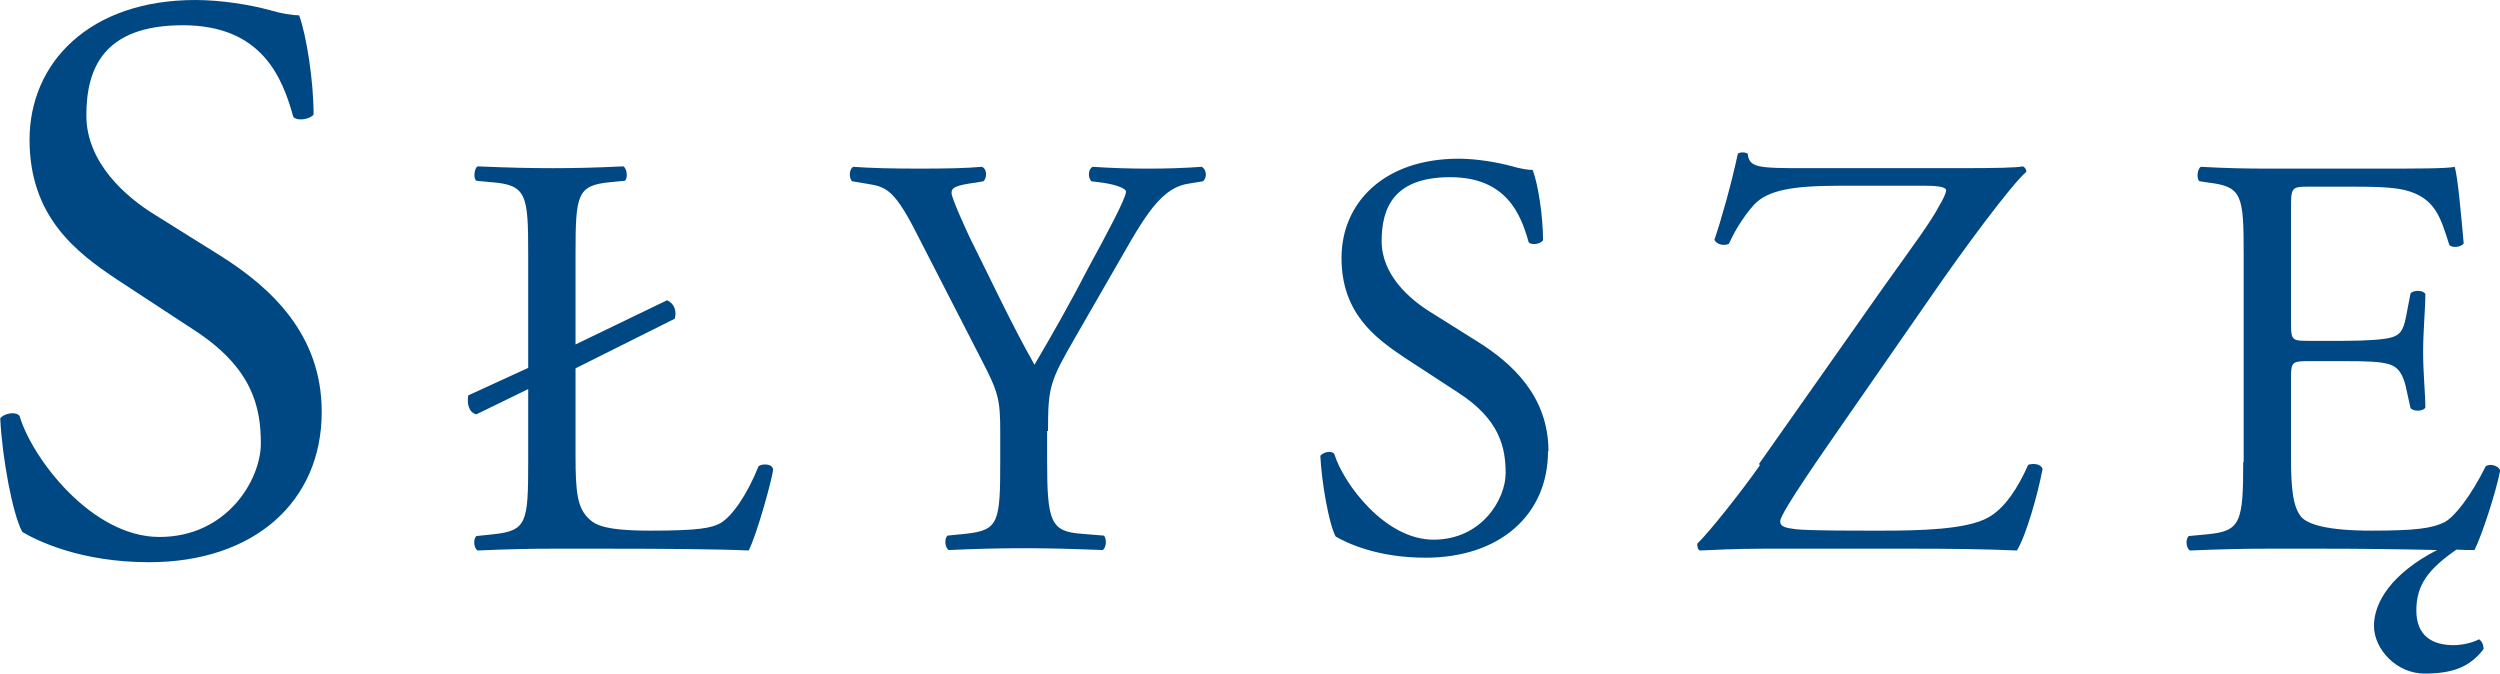 <?xml version="1.0" encoding="UTF-8"?>
<svg id="Layer_1" data-name="Layer 1" xmlns="http://www.w3.org/2000/svg" width="195.6mm" height="52.7mm" version="1.1" viewBox="0 0 554.4 149.4">
  <defs>
    <style>
      .cls-1 {
        fill: #004884;
        stroke-width: 0px;
      }
    </style>
  </defs>
  <path class="cls-1" d="M497.5,102.5c0,13.4-.6,15.3-7.9,16l-4.2.4c-.8.8-.5,2.8.3,3.2,7.5-.3,11.9-.4,17.4-.4h11.5c8.7,0,17.2.1,25.9.3-10.1,5.2-14,11.6-14,16.8s5,10.6,11.2,10.6,10-1.4,13.1-5.4c0-1.1-.4-1.8-1-2.2-1.7.9-4.1,1.3-5.6,1.3-4.7,0-8.3-2-8.3-7.7s2.7-9.2,8.9-13.5c1.7.1,2.3.1,4,.1,1.7-3.4,4.9-13.3,5.7-17.7-.5-1.1-2.3-1.5-3.2-.9-3.3,6.6-6.8,11.1-9.1,12.4-2.8,1.4-6.5,1.9-16.3,1.9s-13.9-1.4-15.4-2.9c-2-2.2-2.4-6.5-2.4-13.3v-18c0-3.3.4-3.4,4.2-3.4h7.4c5,0,8,.1,9.8.6,2.6.6,3.4,2.6,4,4.8l1.1,5c.6.8,2.8.8,3.3-.1,0-2.8-.5-7.7-.5-12.3s.5-9.8.5-12.9c-.5-.9-2.7-.9-3.3-.1l-1,5.2c-.6,3.2-1.5,4-3.1,4.5-1.5.5-5.5.8-10.8.8h-7.4c-3.8,0-4.2,0-4.2-3.6v-25.5c0-4.8,0-5.1,3.8-5.1h9.2c5.6,0,9.7.1,12.4.8,6.6,1.7,7.8,6.1,9.7,12.1.6.8,2.7.5,3.2-.3-.5-5.6-1.3-14.8-2-17-1.5.4-9.1.4-17.2.4h-24c-5.2,0-9.6-.1-15.1-.4-.8.4-1,2.7-.3,3.2l2,.3c7.5.9,7.8,2.8,7.8,16.1v45.9ZM390.3,103.2c-4,5.7-11.2,14.8-13.9,17.4,0,.6.1,1.3.6,1.5,2.9-.1,7.5-.4,14.3-.4h32.8c8.9,0,16.2.1,23.2.4,2-3.2,4.6-12.3,5.7-18.1-.4-1.1-2-1.3-3.2-.9-2.2,5-5.2,9.7-8.9,11.7-4.8,2.7-15.4,2.9-23.6,2.9s-15.6,0-18.9-.3c-2.3-.3-3.6-.5-3.6-1.8,0-1.9,11.2-17.7,12.6-19.8l21.1-30.4c6.6-9.6,17.5-24.4,20.9-27.3,0-.5-.3-1-.8-1.2-1.4.3-5.5.4-14.7.4h-33.7c-10.3,0-12.3-.1-12.6-3.2-.6-.4-1.7-.4-2.2,0-1.5,7-3.7,14.7-5.2,19.1.5,1,2,1.4,3.2.9,1-2.2,2.9-5.7,5.6-8.7,3.1-3.3,8.8-4.2,19-4.2h19c3.3,0,4.6.4,4.6,1s-.6,1.9-1.5,3.4c-2,3.8-5.7,8.7-12.4,18.1l-27.6,39.2ZM343.4,100.1c0-12.1-7.9-19.5-16-24.5l-10.2-6.4c-4.7-2.9-10.8-8.3-10.8-15.7s2.7-14.2,15.2-14.2,15.7,8.3,17.4,14.4c.6.8,2.7.4,3.2-.4,0-5.4-1.1-12.5-2.3-15.6-1,0-2.8-.3-4.5-.8-3.3-.9-7.9-1.7-11.9-1.7-16.6,0-26,9.8-26,22s7.4,17.7,13.8,22l12.1,7.9c9.3,6,10.5,12.3,10.5,17.9s-5.2,14.7-16,14.7-20-12.5-22-19c-.5-.8-2.4-.5-3.1.4.3,6,1.9,15.1,3.4,17.9,2.4,1.4,9.2,4.7,19.9,4.7,16.6,0,27.2-9.6,27.2-23.6M232.4,95.6c0-9.8.4-11,6-20.7l8-13.9c6.4-11,10.2-19,16.8-20.2l3.6-.6c.9-.8.8-2.6-.3-3.2-4.3.3-7.9.4-11.9.4s-7.7-.1-12.3-.4c-1,.5-1.1,2.3-.3,3.2l2.3.3c3.1.4,5.4,1.3,5.4,2,0,1.5-4.7,10.2-8.3,16.8-3.8,7.4-8,14.8-12,21.6-5-8.8-9.7-18.9-14.4-28.3-.6-1.3-4-8.6-4-9.8s.9-1.7,5.4-2.3l1.7-.3c.8-.8.8-2.8-.4-3.2-3.2.3-7.8.4-13.7.4s-10.7-.1-14.8-.4c-.9.5-1,2.3-.3,3.2l3.6.6c3.8.6,5.7,1.3,10.1,9.7l15.1,29.4c3.7,7.1,4.1,8.8,4.1,15.8v6.5c0,13.7-.3,15.4-7.7,16.2l-4,.4c-.8.8-.5,2.8.3,3.2,6.8-.3,11.4-.4,16.7-.4s9.4.1,17.4.4c.8-.4,1-2.4.3-3.2l-4.9-.4c-6.9-.5-7.7-2.6-7.7-16.2v-6.6ZM117.1,102.5c0,13.4-.3,15.2-7.7,16l-3.8.4c-.8.8-.5,2.8.3,3.2,7.1-.3,11.2-.4,16.6-.4h11.7c13.1,0,25.3.1,31.8.4,1.8-3.4,5.4-16.5,5.4-17.9s-2.4-1.4-3.2-.8c-2.6,6.5-5.9,11.1-8.4,12.6-2,1.1-4.7,1.7-15.6,1.7s-12.5-1.5-13.9-2.9c-2.3-2.4-2.7-5.7-2.7-13.8v-19.3l22-11c.5-1.7-.1-3.4-1.7-4.1l-20.3,9.8v-19.9c0-13.4.3-15.4,7.8-16.1l3.1-.3c.8-.5.5-2.8-.3-3.2-6.4.3-10.7.4-15.7.4s-9.4-.1-16.6-.4c-.8.4-1,2.7-.3,3.2l3.2.3c8,.6,8.3,2.7,8.3,16.1v25.1l-13.3,6.1c-.3,1.8.1,3.8,1.8,4.2l11.5-5.6v16.1ZM71.3,91.3c0-17.1-11.2-27.5-22.5-34.6l-14.4-9c-6.7-4.1-15.3-11.7-15.3-22.1s3.8-20,21.4-20,22.1,11.7,24.5,20.3c.9,1.1,3.8.5,4.5-.5,0-7.6-1.6-17.6-3.2-22-1.4,0-4-.4-6.3-1.1-4.7-1.3-11.2-2.3-16.7-2.3C19.8,0,6.5,13.9,6.5,31s10.4,25,19.4,31l17.1,11.2c13.1,8.5,14.8,17.3,14.8,25.2s-7.4,20.7-22.5,20.7-28.3-17.6-31-26.8c-.7-1.1-3.4-.7-4.3.5.4,8.5,2.7,21.2,4.9,25.2,3.4,2,13,6.7,28.1,6.7,23.4,0,38.3-13.5,38.3-33.3"/>
</svg>